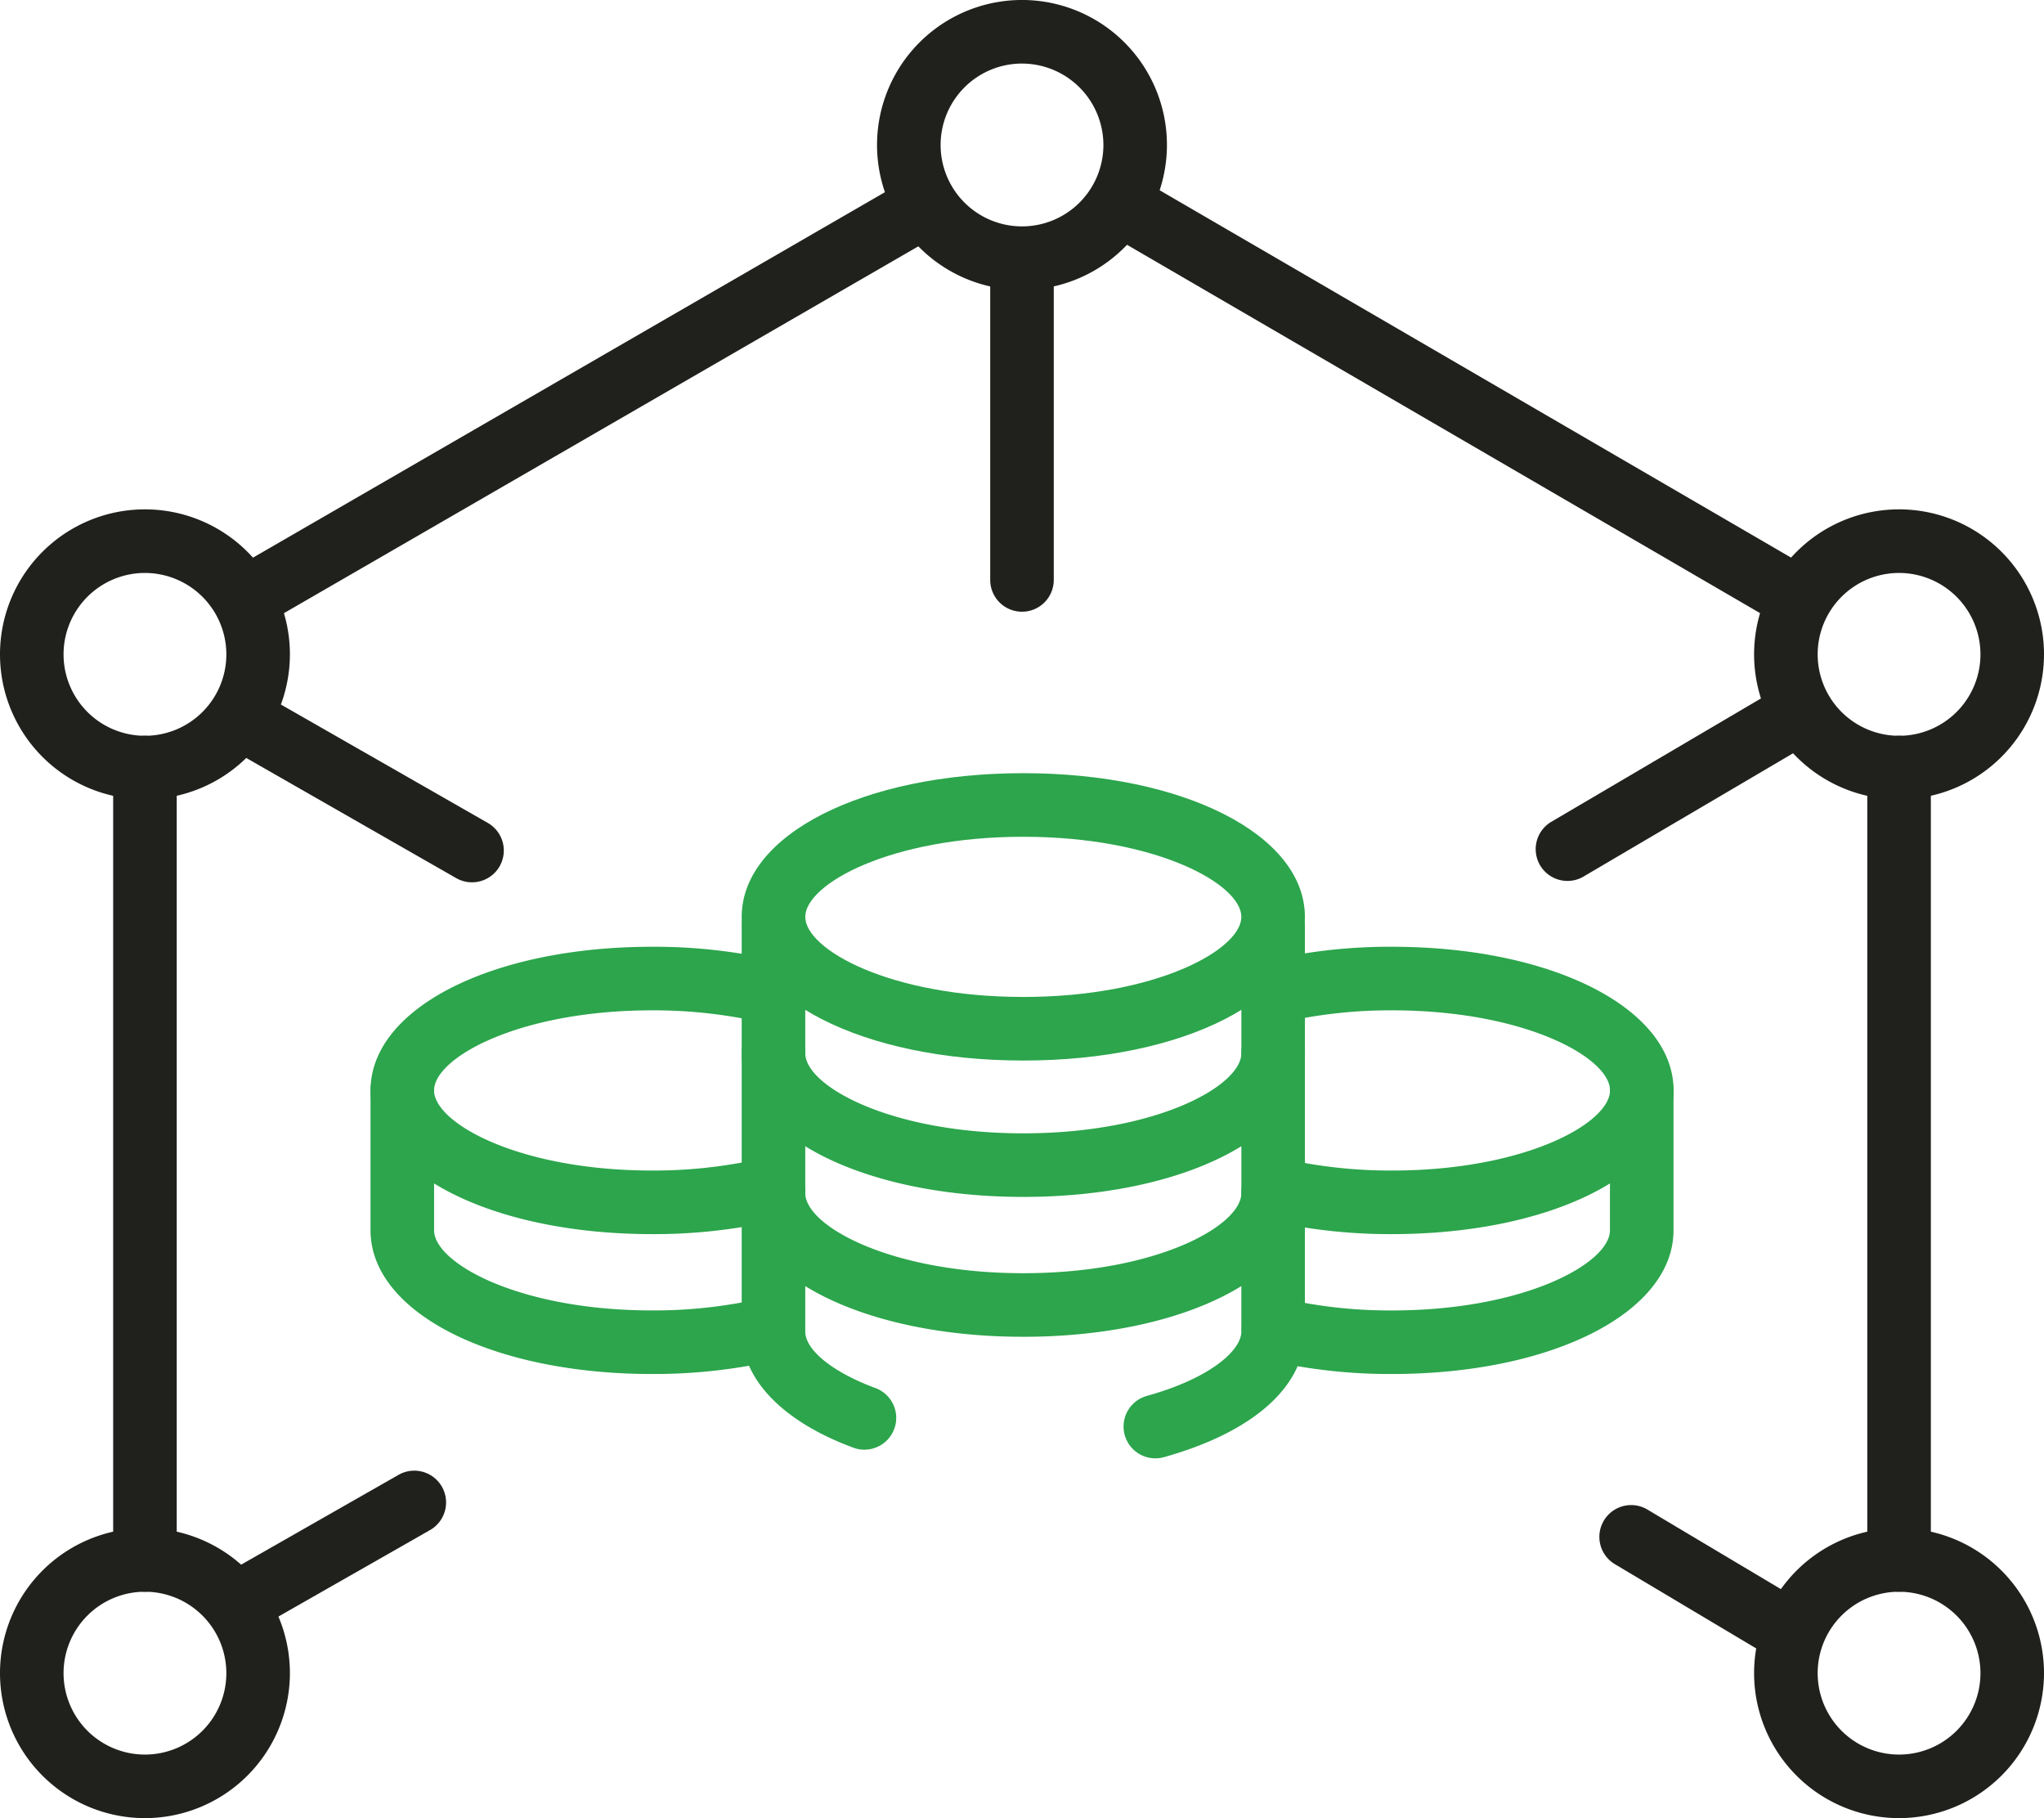 <svg xmlns="http://www.w3.org/2000/svg" width="114.361" height="101.697" viewBox="0 0 114.361 101.697">
  <g id="Group_26272" data-name="Group 26272" transform="translate(-4203.369 -109.917)">
    <g id="Group_26269" data-name="Group 26269" transform="translate(4224.099 153.166)">
      <g id="Group_26261" data-name="Group 26261" transform="translate(48.718 9.709)">
        <g id="Group_26260" data-name="Group 26260">
          <g id="Group_26259" data-name="Group 26259">
            <path id="Path_5139" data-name="Path 5139" d="M4603.681,423.87a30.355,30.355,0,0,1-6.776-.733,1.778,1.778,0,1,1,.8-3.465,27.2,27.2,0,0,0,5.98.642c7.448,0,12.2-2.654,12.2-4.481s-4.752-4.48-12.2-4.48a27.244,27.244,0,0,0-5.925.629,1.778,1.778,0,1,1-.788-3.467,30.392,30.392,0,0,1,6.713-.718c8.983,0,15.756,3.455,15.756,8.036S4612.664,423.87,4603.681,423.87Z" transform="translate(-4595.253 -407.798)" fill="#2ca54c"/>
            <path id="Path_5140" data-name="Path 5140" d="M4602.429,460.637a30.467,30.467,0,0,1-7.069-.8,1.778,1.778,0,0,1,.84-3.455,26.872,26.872,0,0,0,6.229.7c7.448,0,12.2-2.654,12.2-4.481v-7.824a1.778,1.778,0,0,1,3.556,0V452.6C4618.185,457.181,4611.412,460.637,4602.429,460.637Z" transform="translate(-4594.001 -436.74)" fill="#2ca54c"/>
          </g>
        </g>
      </g>
      <g id="Group_26264" data-name="Group 26264" transform="translate(0 9.709)">
        <g id="Group_26263" data-name="Group 26263">
          <g id="Group_26262" data-name="Group 26262">
            <path id="Path_5141" data-name="Path 5141" d="M4335.727,423.87c-8.983,0-15.755-3.455-15.755-8.037s6.772-8.036,15.755-8.036a30.393,30.393,0,0,1,6.714.718,1.778,1.778,0,1,1-.788,3.467,27.245,27.245,0,0,0-5.926-.629c-7.448,0-12.2,2.654-12.2,4.48s4.751,4.481,12.2,4.481a27.206,27.206,0,0,0,5.981-.642,1.778,1.778,0,0,1,.8,3.465A30.356,30.356,0,0,1,4335.727,423.87Z" transform="translate(-4319.971 -407.798)" fill="#2ca54c"/>
            <path id="Path_5142" data-name="Path 5142" d="M4335.727,460.637c-8.983,0-15.755-3.455-15.755-8.037v-7.824a1.778,1.778,0,0,1,3.556,0V452.6c0,1.827,4.751,4.481,12.2,4.481a26.877,26.877,0,0,0,6.231-.7,1.778,1.778,0,0,1,.84,3.455A30.487,30.487,0,0,1,4335.727,460.637Z" transform="translate(-4319.971 -436.74)" fill="#2ca54c"/>
          </g>
        </g>
      </g>
      <g id="Group_26267" data-name="Group 26267" transform="translate(20.768 0)">
        <g id="Group_26265" data-name="Group 26265" transform="translate(0 6.775)">
          <path id="Path_5143" data-name="Path 5143" d="M4452.543,441.108c-8.983,0-15.756-3.455-15.756-8.036a1.778,1.778,0,0,1,3.556,0c0,1.826,4.752,4.48,12.2,4.48s12.2-2.654,12.2-4.48a1.778,1.778,0,0,1,3.556,0C4468.3,437.653,4461.526,441.108,4452.543,441.108Z" transform="translate(-4436.787 -424.183)" fill="#2ca54c"/>
          <path id="Path_5144" data-name="Path 5144" d="M4452.543,416.043c-8.983,0-15.756-3.455-15.756-8.037V393.072a1.778,1.778,0,0,1,3.556,0v14.934c0,1.827,4.752,4.481,12.2,4.481s12.2-2.654,12.2-4.481V393.072a1.778,1.778,0,0,1,3.556,0v14.934C4468.3,412.588,4461.526,416.043,4452.543,416.043Z" transform="translate(-4436.787 -391.294)" fill="#2ca54c"/>
        </g>
        <g id="Group_26266" data-name="Group 26266">
          <path id="Path_5145" data-name="Path 5145" d="M4452.543,369.256c-8.983,0-15.756-3.455-15.756-8.036s6.773-8.037,15.756-8.037,15.755,3.455,15.755,8.037S4461.526,369.256,4452.543,369.256Zm0-12.517c-7.448,0-12.2,2.654-12.2,4.481s4.752,4.48,12.2,4.48,12.2-2.654,12.2-4.48S4459.991,356.74,4452.543,356.74Z" transform="translate(-4436.787 -353.184)" fill="#2ca54c"/>
        </g>
      </g>
      <g id="Group_26268" data-name="Group 26268" transform="translate(20.768 21.63)">
        <path id="Path_5146" data-name="Path 5146" d="M4443.654,491.059a1.766,1.766,0,0,1-.617-.111c-3.972-1.468-6.25-3.837-6.25-6.5v-7.823a1.778,1.778,0,0,1,3.556,0v7.823c0,1.04,1.542,2.281,3.927,3.163a1.778,1.778,0,0,1-.616,3.446Z" transform="translate(-4436.787 -474.849)" fill="#2ca54c"/>
        <path id="Path_5147" data-name="Path 5147" d="M4558.759,491.542a1.778,1.778,0,0,1-.478-3.491c3.634-1.016,5.288-2.579,5.288-3.6v-7.823a1.778,1.778,0,0,1,3.556,0v7.823c0,3.063-2.875,5.624-7.885,7.025A1.769,1.769,0,0,1,4558.759,491.542Z" transform="translate(-4535.614 -474.849)" fill="#2ca54c"/>
      </g>
    </g>
    <g id="Group_26271" data-name="Group 26271" transform="translate(4203.369 109.917)">
      <path id="Path_5149" data-name="Path 5149" d="M4792.794,389.289a1.777,1.777,0,0,1-1.778-1.778V343.189a1.778,1.778,0,0,1,3.556,0v44.322A1.778,1.778,0,0,1,4792.794,389.289Z" transform="translate(-4686.542 -300.255)" fill="#20201d"/>
      <path id="Path_5150" data-name="Path 5150" d="M4587.572,190.876a1.765,1.765,0,0,1-.893-.241l-37.411-21.761a1.778,1.778,0,0,1,1.789-3.073l37.411,21.761a1.778,1.778,0,0,1-.9,3.314Z" transform="translate(-4487.047 -155.667)" fill="#20201d"/>
      <path id="Path_5151" data-name="Path 5151" d="M4272.92,191.486a1.778,1.778,0,0,1-.893-3.317l37.418-21.633a1.778,1.778,0,0,1,1.781,3.078l-37.418,21.633A1.768,1.768,0,0,1,4272.92,191.486Z" transform="translate(-4259.091 -156.273)" fill="#20201d"/>
      <path id="Path_5152" data-name="Path 5152" d="M4240.762,389.289a1.778,1.778,0,0,1-1.778-1.778V343.189a1.778,1.778,0,0,1,3.556,0v44.322A1.777,1.777,0,0,1,4240.762,389.289Z" transform="translate(-4232.652 -300.255)" fill="#20201d"/>
      <path id="Path_5153" data-name="Path 5153" d="M4516.778,208.18A1.778,1.778,0,0,1,4515,206.4V189.591a1.778,1.778,0,0,1,3.556,0V206.4A1.777,1.777,0,0,1,4516.778,208.18Z" transform="translate(-4459.598 -173.964)" fill="#20201d"/>
      <path id="Path_5154" data-name="Path 5154" d="M4270.1,581.887a1.777,1.777,0,0,1-.882-3.322l9.82-5.6a1.778,1.778,0,1,1,1.76,3.089l-9.819,5.6A1.763,1.763,0,0,1,4270.1,581.887Z" transform="translate(-4256.771 -490.451)" fill="#20201d"/>
      <path id="Path_5155" data-name="Path 5155" d="M4688.438,335.981a1.777,1.777,0,0,1-.9-3.31l12.738-7.493a1.777,1.777,0,1,1,1.8,3.064l-12.738,7.493A1.767,1.767,0,0,1,4688.438,335.981Z" transform="translate(-4600.738 -286.706)" fill="#20201d"/>
      <path id="Path_5156" data-name="Path 5156" d="M4285.9,338.018a1.782,1.782,0,0,1-.882-.234l-12.492-7.147a1.779,1.779,0,0,1,1.768-3.087l12.492,7.147a1.778,1.778,0,0,1-.885,3.321Z" transform="translate(-4259.493 -288.666)" fill="#20201d"/>
      <path id="Path_5157" data-name="Path 5157" d="M4717.042,592.13a1.77,1.77,0,0,1-.908-.25l-8.558-5.1a1.778,1.778,0,1,1,1.819-3.056l8.558,5.1a1.778,1.778,0,0,1-.912,3.306Z" transform="translate(-4617.223 -499.287)" fill="#20201d"/>
      <path id="Path_5158" data-name="Path 5158" d="M4763.51,286.4a8.11,8.11,0,1,1,8.109-8.11A8.118,8.118,0,0,1,4763.51,286.4Zm0-12.663a4.554,4.554,0,1,0,4.554,4.554A4.559,4.559,0,0,0,4763.51,273.737Z" transform="translate(-4657.258 -241.689)" fill="#20201d"/>
      <path id="Path_5159" data-name="Path 5159" d="M4763.51,606.937a8.11,8.11,0,1,1,8.109-8.11A8.119,8.119,0,0,1,4763.51,606.937Zm0-12.663a4.554,4.554,0,1,0,4.554,4.554A4.559,4.559,0,0,0,4763.51,594.274Z" transform="translate(-4657.258 -505.24)" fill="#20201d"/>
      <path id="Path_5160" data-name="Path 5160" d="M4211.479,606.937a8.11,8.11,0,1,1,8.11-8.11A8.118,8.118,0,0,1,4211.479,606.937Zm0-12.663a4.554,4.554,0,1,0,4.554,4.554A4.559,4.559,0,0,0,4211.479,594.274Z" transform="translate(-4203.369 -505.24)" fill="#20201d"/>
      <path id="Path_5161" data-name="Path 5161" d="M4211.479,286.4a8.11,8.11,0,1,1,8.11-8.11A8.118,8.118,0,0,1,4211.479,286.4Zm0-12.663a4.554,4.554,0,1,0,4.554,4.554A4.559,4.559,0,0,0,4211.479,273.737Z" transform="translate(-4203.369 -241.689)" fill="#20201d"/>
      <path id="Path_5162" data-name="Path 5162" d="M4487.495,126.136a8.11,8.11,0,1,1,8.109-8.11A8.119,8.119,0,0,1,4487.495,126.136Zm0-12.664a4.554,4.554,0,1,0,4.554,4.554A4.559,4.559,0,0,0,4487.495,113.473Z" transform="translate(-4430.314 -109.917)" fill="#20201d"/>
    </g>
  </g>
</svg>
